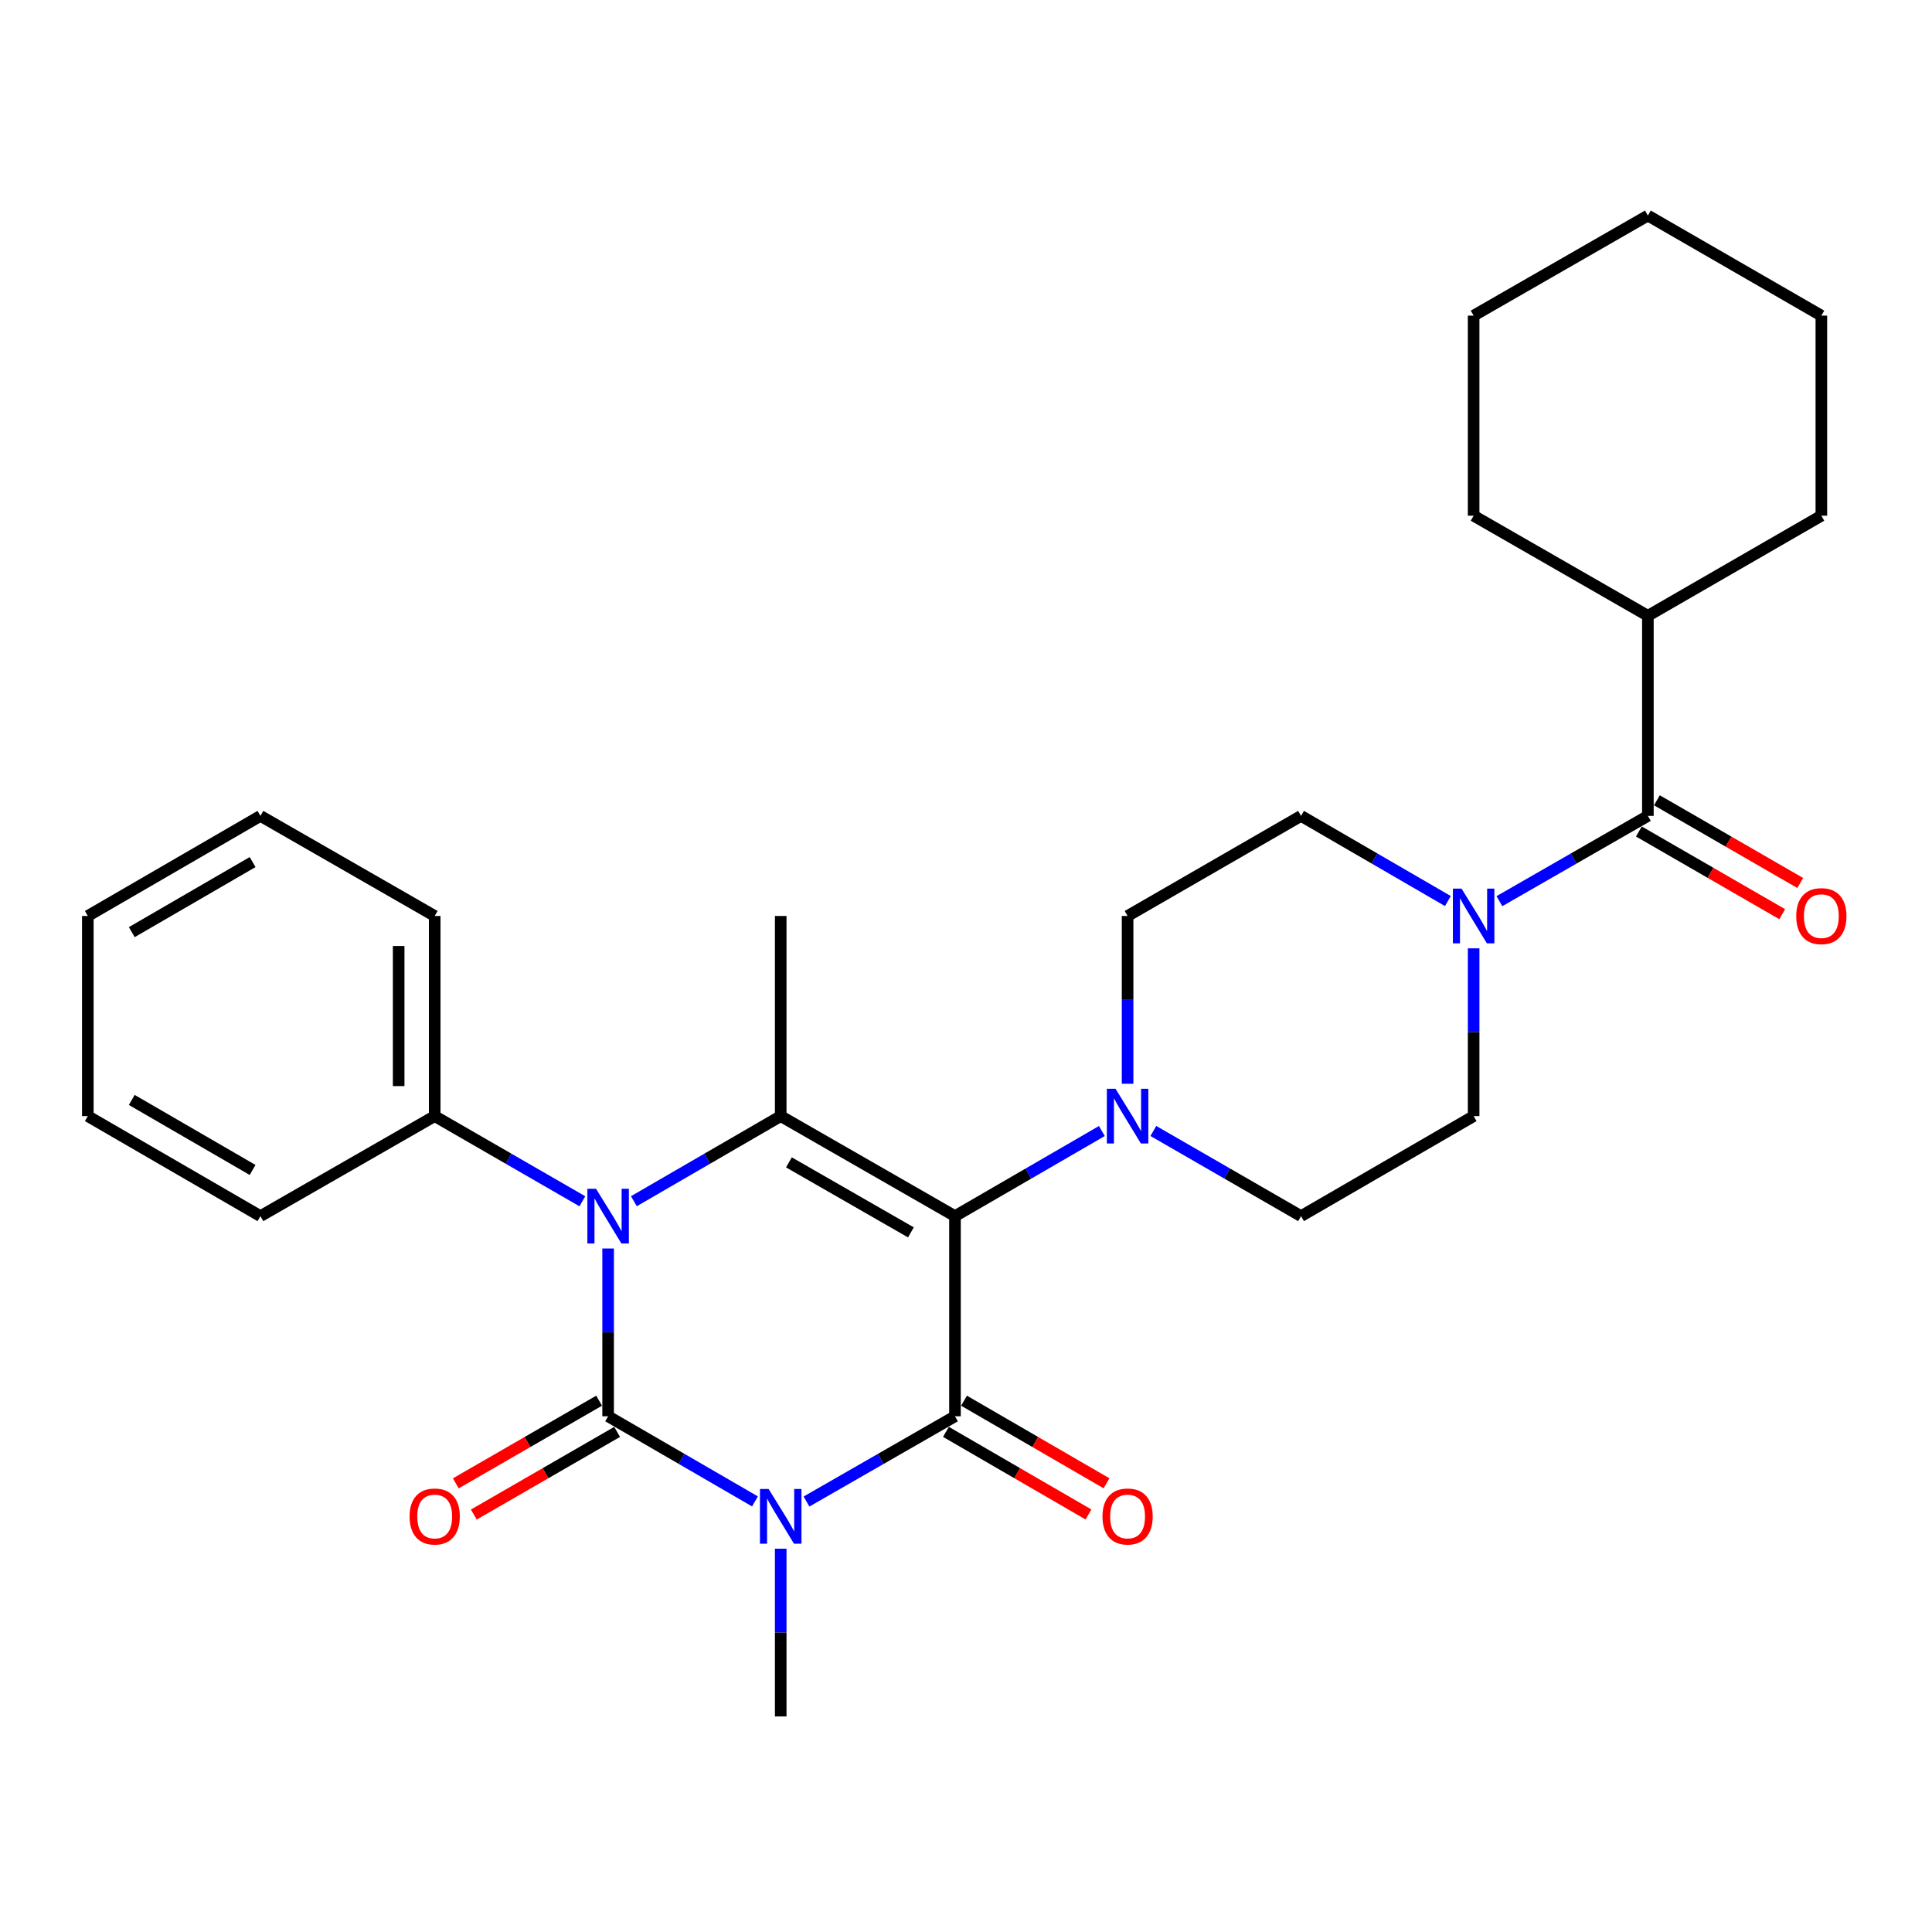 <?xml version='1.0' encoding='iso-8859-1'?>
<svg version='1.1' baseProfile='full'
              xmlns='http://www.w3.org/2000/svg'
                      xmlns:rdkit='http://www.rdkit.org/xml'
                      xmlns:xlink='http://www.w3.org/1999/xlink'
                  xml:space='preserve'
width='1000px' height='1000px' viewBox='0 0 1000 1000'>
<!-- END OF HEADER -->
<rect style='opacity:1.0;fill:#FFFFFF;stroke:none' width='1000' height='1000' x='0' y='0'> </rect>
<path class='bond-0' d='M 390.776,777.13 L 352.771,755.099' style='fill:none;fill-rule:evenodd;stroke:#0000FF;stroke-width:6px;stroke-linecap:butt;stroke-linejoin:miter;stroke-opacity:1' />
<path class='bond-0' d='M 352.771,755.099 L 314.765,733.068' style='fill:none;fill-rule:evenodd;stroke:#000000;stroke-width:6px;stroke-linecap:butt;stroke-linejoin:miter;stroke-opacity:1' />
<path class='bond-2' d='M 417.437,777.194 L 455.868,755.131' style='fill:none;fill-rule:evenodd;stroke:#0000FF;stroke-width:6px;stroke-linecap:butt;stroke-linejoin:miter;stroke-opacity:1' />
<path class='bond-2' d='M 455.868,755.131 L 494.299,733.068' style='fill:none;fill-rule:evenodd;stroke:#000000;stroke-width:6px;stroke-linecap:butt;stroke-linejoin:miter;stroke-opacity:1' />
<path class='bond-17' d='M 404.097,801.602 L 404.097,845.016' style='fill:none;fill-rule:evenodd;stroke:#0000FF;stroke-width:6px;stroke-linecap:butt;stroke-linejoin:miter;stroke-opacity:1' />
<path class='bond-17' d='M 404.097,845.016 L 404.097,888.43' style='fill:none;fill-rule:evenodd;stroke:#000000;stroke-width:6px;stroke-linecap:butt;stroke-linejoin:miter;stroke-opacity:1' />
<path class='bond-3' d='M 314.765,733.068 L 314.765,689.644' style='fill:none;fill-rule:evenodd;stroke:#000000;stroke-width:6px;stroke-linecap:butt;stroke-linejoin:miter;stroke-opacity:1' />
<path class='bond-3' d='M 314.765,689.644 L 314.765,646.22' style='fill:none;fill-rule:evenodd;stroke:#0000FF;stroke-width:6px;stroke-linecap:butt;stroke-linejoin:miter;stroke-opacity:1' />
<path class='bond-8' d='M 310.106,724.991 L 273.018,746.386' style='fill:none;fill-rule:evenodd;stroke:#000000;stroke-width:6px;stroke-linecap:butt;stroke-linejoin:miter;stroke-opacity:1' />
<path class='bond-8' d='M 273.018,746.386 L 235.93,767.781' style='fill:none;fill-rule:evenodd;stroke:#FF0000;stroke-width:6px;stroke-linecap:butt;stroke-linejoin:miter;stroke-opacity:1' />
<path class='bond-8' d='M 319.425,741.146 L 282.337,762.541' style='fill:none;fill-rule:evenodd;stroke:#000000;stroke-width:6px;stroke-linecap:butt;stroke-linejoin:miter;stroke-opacity:1' />
<path class='bond-8' d='M 282.337,762.541 L 245.249,783.936' style='fill:none;fill-rule:evenodd;stroke:#FF0000;stroke-width:6px;stroke-linecap:butt;stroke-linejoin:miter;stroke-opacity:1' />
<path class='bond-1' d='M 494.299,629.47 L 494.299,733.068' style='fill:none;fill-rule:evenodd;stroke:#000000;stroke-width:6px;stroke-linecap:butt;stroke-linejoin:miter;stroke-opacity:1' />
<path class='bond-4' d='M 494.299,629.47 L 404.097,577.696' style='fill:none;fill-rule:evenodd;stroke:#000000;stroke-width:6px;stroke-linecap:butt;stroke-linejoin:miter;stroke-opacity:1' />
<path class='bond-4' d='M 471.485,637.878 L 408.344,601.637' style='fill:none;fill-rule:evenodd;stroke:#000000;stroke-width:6px;stroke-linecap:butt;stroke-linejoin:miter;stroke-opacity:1' />
<path class='bond-5' d='M 494.299,629.47 L 532.309,607.443' style='fill:none;fill-rule:evenodd;stroke:#000000;stroke-width:6px;stroke-linecap:butt;stroke-linejoin:miter;stroke-opacity:1' />
<path class='bond-5' d='M 532.309,607.443 L 570.32,585.416' style='fill:none;fill-rule:evenodd;stroke:#0000FF;stroke-width:6px;stroke-linecap:butt;stroke-linejoin:miter;stroke-opacity:1' />
<path class='bond-9' d='M 489.623,741.136 L 526.503,762.512' style='fill:none;fill-rule:evenodd;stroke:#000000;stroke-width:6px;stroke-linecap:butt;stroke-linejoin:miter;stroke-opacity:1' />
<path class='bond-9' d='M 526.503,762.512 L 563.383,783.889' style='fill:none;fill-rule:evenodd;stroke:#FF0000;stroke-width:6px;stroke-linecap:butt;stroke-linejoin:miter;stroke-opacity:1' />
<path class='bond-9' d='M 498.975,725.001 L 535.855,746.377' style='fill:none;fill-rule:evenodd;stroke:#000000;stroke-width:6px;stroke-linecap:butt;stroke-linejoin:miter;stroke-opacity:1' />
<path class='bond-9' d='M 535.855,746.377 L 572.736,767.753' style='fill:none;fill-rule:evenodd;stroke:#FF0000;stroke-width:6px;stroke-linecap:butt;stroke-linejoin:miter;stroke-opacity:1' />
<path class='bond-10' d='M 301.435,621.781 L 263.217,599.739' style='fill:none;fill-rule:evenodd;stroke:#0000FF;stroke-width:6px;stroke-linecap:butt;stroke-linejoin:miter;stroke-opacity:1' />
<path class='bond-10' d='M 263.217,599.739 L 224.999,577.696' style='fill:none;fill-rule:evenodd;stroke:#000000;stroke-width:6px;stroke-linecap:butt;stroke-linejoin:miter;stroke-opacity:1' />
<path class='bond-29' d='M 328.087,621.749 L 366.092,599.723' style='fill:none;fill-rule:evenodd;stroke:#0000FF;stroke-width:6px;stroke-linecap:butt;stroke-linejoin:miter;stroke-opacity:1' />
<path class='bond-29' d='M 366.092,599.723 L 404.097,577.696' style='fill:none;fill-rule:evenodd;stroke:#000000;stroke-width:6px;stroke-linecap:butt;stroke-linejoin:miter;stroke-opacity:1' />
<path class='bond-18' d='M 404.097,577.696 L 404.097,474.108' style='fill:none;fill-rule:evenodd;stroke:#000000;stroke-width:6px;stroke-linecap:butt;stroke-linejoin:miter;stroke-opacity:1' />
<path class='bond-11' d='M 596.972,585.384 L 635.195,607.427' style='fill:none;fill-rule:evenodd;stroke:#0000FF;stroke-width:6px;stroke-linecap:butt;stroke-linejoin:miter;stroke-opacity:1' />
<path class='bond-11' d='M 635.195,607.427 L 673.418,629.47' style='fill:none;fill-rule:evenodd;stroke:#000000;stroke-width:6px;stroke-linecap:butt;stroke-linejoin:miter;stroke-opacity:1' />
<path class='bond-12' d='M 583.641,560.947 L 583.641,517.527' style='fill:none;fill-rule:evenodd;stroke:#0000FF;stroke-width:6px;stroke-linecap:butt;stroke-linejoin:miter;stroke-opacity:1' />
<path class='bond-12' d='M 583.641,517.527 L 583.641,474.108' style='fill:none;fill-rule:evenodd;stroke:#000000;stroke-width:6px;stroke-linecap:butt;stroke-linejoin:miter;stroke-opacity:1' />
<path class='bond-6' d='M 749.428,466.383 L 711.423,444.343' style='fill:none;fill-rule:evenodd;stroke:#0000FF;stroke-width:6px;stroke-linecap:butt;stroke-linejoin:miter;stroke-opacity:1' />
<path class='bond-6' d='M 711.423,444.343 L 673.418,422.304' style='fill:none;fill-rule:evenodd;stroke:#000000;stroke-width:6px;stroke-linecap:butt;stroke-linejoin:miter;stroke-opacity:1' />
<path class='bond-7' d='M 776.09,466.446 L 814.516,444.375' style='fill:none;fill-rule:evenodd;stroke:#0000FF;stroke-width:6px;stroke-linecap:butt;stroke-linejoin:miter;stroke-opacity:1' />
<path class='bond-7' d='M 814.516,444.375 L 852.942,422.304' style='fill:none;fill-rule:evenodd;stroke:#000000;stroke-width:6px;stroke-linecap:butt;stroke-linejoin:miter;stroke-opacity:1' />
<path class='bond-30' d='M 762.75,490.858 L 762.75,534.277' style='fill:none;fill-rule:evenodd;stroke:#0000FF;stroke-width:6px;stroke-linecap:butt;stroke-linejoin:miter;stroke-opacity:1' />
<path class='bond-30' d='M 762.75,534.277 L 762.75,577.696' style='fill:none;fill-rule:evenodd;stroke:#000000;stroke-width:6px;stroke-linecap:butt;stroke-linejoin:miter;stroke-opacity:1' />
<path class='bond-15' d='M 848.282,430.38 L 885.38,451.785' style='fill:none;fill-rule:evenodd;stroke:#000000;stroke-width:6px;stroke-linecap:butt;stroke-linejoin:miter;stroke-opacity:1' />
<path class='bond-15' d='M 885.38,451.785 L 922.478,473.189' style='fill:none;fill-rule:evenodd;stroke:#FF0000;stroke-width:6px;stroke-linecap:butt;stroke-linejoin:miter;stroke-opacity:1' />
<path class='bond-15' d='M 857.602,414.227 L 894.7,435.631' style='fill:none;fill-rule:evenodd;stroke:#000000;stroke-width:6px;stroke-linecap:butt;stroke-linejoin:miter;stroke-opacity:1' />
<path class='bond-15' d='M 894.7,435.631 L 931.798,457.035' style='fill:none;fill-rule:evenodd;stroke:#FF0000;stroke-width:6px;stroke-linecap:butt;stroke-linejoin:miter;stroke-opacity:1' />
<path class='bond-16' d='M 852.942,422.304 L 852.942,318.736' style='fill:none;fill-rule:evenodd;stroke:#000000;stroke-width:6px;stroke-linecap:butt;stroke-linejoin:miter;stroke-opacity:1' />
<path class='bond-19' d='M 224.999,577.696 L 224.999,474.108' style='fill:none;fill-rule:evenodd;stroke:#000000;stroke-width:6px;stroke-linecap:butt;stroke-linejoin:miter;stroke-opacity:1' />
<path class='bond-19' d='M 206.349,562.158 L 206.349,489.646' style='fill:none;fill-rule:evenodd;stroke:#000000;stroke-width:6px;stroke-linecap:butt;stroke-linejoin:miter;stroke-opacity:1' />
<path class='bond-20' d='M 224.999,577.696 L 134.797,629.47' style='fill:none;fill-rule:evenodd;stroke:#000000;stroke-width:6px;stroke-linecap:butt;stroke-linejoin:miter;stroke-opacity:1' />
<path class='bond-13' d='M 673.418,629.47 L 762.75,577.696' style='fill:none;fill-rule:evenodd;stroke:#000000;stroke-width:6px;stroke-linecap:butt;stroke-linejoin:miter;stroke-opacity:1' />
<path class='bond-14' d='M 583.641,474.108 L 673.418,422.304' style='fill:none;fill-rule:evenodd;stroke:#000000;stroke-width:6px;stroke-linecap:butt;stroke-linejoin:miter;stroke-opacity:1' />
<path class='bond-21' d='M 852.942,318.736 L 942.729,266.932' style='fill:none;fill-rule:evenodd;stroke:#000000;stroke-width:6px;stroke-linecap:butt;stroke-linejoin:miter;stroke-opacity:1' />
<path class='bond-22' d='M 852.942,318.736 L 762.75,266.932' style='fill:none;fill-rule:evenodd;stroke:#000000;stroke-width:6px;stroke-linecap:butt;stroke-linejoin:miter;stroke-opacity:1' />
<path class='bond-24' d='M 224.999,474.108 L 134.797,422.304' style='fill:none;fill-rule:evenodd;stroke:#000000;stroke-width:6px;stroke-linecap:butt;stroke-linejoin:miter;stroke-opacity:1' />
<path class='bond-23' d='M 134.797,629.47 L 45.455,577.696' style='fill:none;fill-rule:evenodd;stroke:#000000;stroke-width:6px;stroke-linecap:butt;stroke-linejoin:miter;stroke-opacity:1' />
<path class='bond-23' d='M 130.746,605.568 L 68.207,569.326' style='fill:none;fill-rule:evenodd;stroke:#000000;stroke-width:6px;stroke-linecap:butt;stroke-linejoin:miter;stroke-opacity:1' />
<path class='bond-25' d='M 942.729,266.932 L 942.729,163.374' style='fill:none;fill-rule:evenodd;stroke:#000000;stroke-width:6px;stroke-linecap:butt;stroke-linejoin:miter;stroke-opacity:1' />
<path class='bond-26' d='M 762.75,266.932 L 762.75,163.374' style='fill:none;fill-rule:evenodd;stroke:#000000;stroke-width:6px;stroke-linecap:butt;stroke-linejoin:miter;stroke-opacity:1' />
<path class='bond-27' d='M 45.455,577.696 L 45.455,474.108' style='fill:none;fill-rule:evenodd;stroke:#000000;stroke-width:6px;stroke-linecap:butt;stroke-linejoin:miter;stroke-opacity:1' />
<path class='bond-31' d='M 134.797,422.304 L 45.455,474.108' style='fill:none;fill-rule:evenodd;stroke:#000000;stroke-width:6px;stroke-linecap:butt;stroke-linejoin:miter;stroke-opacity:1' />
<path class='bond-31' d='M 130.75,446.208 L 68.211,482.471' style='fill:none;fill-rule:evenodd;stroke:#000000;stroke-width:6px;stroke-linecap:butt;stroke-linejoin:miter;stroke-opacity:1' />
<path class='bond-32' d='M 942.729,163.374 L 852.942,111.57' style='fill:none;fill-rule:evenodd;stroke:#000000;stroke-width:6px;stroke-linecap:butt;stroke-linejoin:miter;stroke-opacity:1' />
<path class='bond-28' d='M 762.75,163.374 L 852.942,111.57' style='fill:none;fill-rule:evenodd;stroke:#000000;stroke-width:6px;stroke-linecap:butt;stroke-linejoin:miter;stroke-opacity:1' />
<path  class='atom-0' d='M 397.837 770.692
L 407.117 785.692
Q 408.037 787.172, 409.517 789.852
Q 410.997 792.532, 411.077 792.692
L 411.077 770.692
L 414.837 770.692
L 414.837 799.012
L 410.957 799.012
L 400.997 782.612
Q 399.837 780.692, 398.597 778.492
Q 397.397 776.292, 397.037 775.612
L 397.037 799.012
L 393.357 799.012
L 393.357 770.692
L 397.837 770.692
' fill='#0000FF'/>
<path  class='atom-4' d='M 308.505 615.31
L 317.785 630.31
Q 318.705 631.79, 320.185 634.47
Q 321.665 637.15, 321.745 637.31
L 321.745 615.31
L 325.505 615.31
L 325.505 643.63
L 321.625 643.63
L 311.665 627.23
Q 310.505 625.31, 309.265 623.11
Q 308.065 620.91, 307.705 620.23
L 307.705 643.63
L 304.025 643.63
L 304.025 615.31
L 308.505 615.31
' fill='#0000FF'/>
<path  class='atom-6' d='M 577.381 563.536
L 586.661 578.536
Q 587.581 580.016, 589.061 582.696
Q 590.541 585.376, 590.621 585.536
L 590.621 563.536
L 594.381 563.536
L 594.381 591.856
L 590.501 591.856
L 580.541 575.456
Q 579.381 573.536, 578.141 571.336
Q 576.941 569.136, 576.581 568.456
L 576.581 591.856
L 572.901 591.856
L 572.901 563.536
L 577.381 563.536
' fill='#0000FF'/>
<path  class='atom-7' d='M 756.49 459.948
L 765.77 474.948
Q 766.69 476.428, 768.17 479.108
Q 769.65 481.788, 769.73 481.948
L 769.73 459.948
L 773.49 459.948
L 773.49 488.268
L 769.61 488.268
L 759.65 471.868
Q 758.49 469.948, 757.25 467.748
Q 756.05 465.548, 755.69 464.868
L 755.69 488.268
L 752.01 488.268
L 752.01 459.948
L 756.49 459.948
' fill='#0000FF'/>
<path  class='atom-9' d='M 211.999 784.932
Q 211.999 778.132, 215.359 774.332
Q 218.719 770.532, 224.999 770.532
Q 231.279 770.532, 234.639 774.332
Q 237.999 778.132, 237.999 784.932
Q 237.999 791.812, 234.599 795.732
Q 231.199 799.612, 224.999 799.612
Q 218.759 799.612, 215.359 795.732
Q 211.999 791.852, 211.999 784.932
M 224.999 796.412
Q 229.319 796.412, 231.639 793.532
Q 233.999 790.612, 233.999 784.932
Q 233.999 779.372, 231.639 776.572
Q 229.319 773.732, 224.999 773.732
Q 220.679 773.732, 218.319 776.532
Q 215.999 779.332, 215.999 784.932
Q 215.999 790.652, 218.319 793.532
Q 220.679 796.412, 224.999 796.412
' fill='#FF0000'/>
<path  class='atom-10' d='M 570.641 784.932
Q 570.641 778.132, 574.001 774.332
Q 577.361 770.532, 583.641 770.532
Q 589.921 770.532, 593.281 774.332
Q 596.641 778.132, 596.641 784.932
Q 596.641 791.812, 593.241 795.732
Q 589.841 799.612, 583.641 799.612
Q 577.401 799.612, 574.001 795.732
Q 570.641 791.852, 570.641 784.932
M 583.641 796.412
Q 587.961 796.412, 590.281 793.532
Q 592.641 790.612, 592.641 784.932
Q 592.641 779.372, 590.281 776.572
Q 587.961 773.732, 583.641 773.732
Q 579.321 773.732, 576.961 776.532
Q 574.641 779.332, 574.641 784.932
Q 574.641 790.652, 576.961 793.532
Q 579.321 796.412, 583.641 796.412
' fill='#FF0000'/>
<path  class='atom-16' d='M 929.729 474.188
Q 929.729 467.388, 933.089 463.588
Q 936.449 459.788, 942.729 459.788
Q 949.009 459.788, 952.369 463.588
Q 955.729 467.388, 955.729 474.188
Q 955.729 481.068, 952.329 484.988
Q 948.929 488.868, 942.729 488.868
Q 936.489 488.868, 933.089 484.988
Q 929.729 481.108, 929.729 474.188
M 942.729 485.668
Q 947.049 485.668, 949.369 482.788
Q 951.729 479.868, 951.729 474.188
Q 951.729 468.628, 949.369 465.828
Q 947.049 462.988, 942.729 462.988
Q 938.409 462.988, 936.049 465.788
Q 933.729 468.588, 933.729 474.188
Q 933.729 479.908, 936.049 482.788
Q 938.409 485.668, 942.729 485.668
' fill='#FF0000'/>
</svg>
